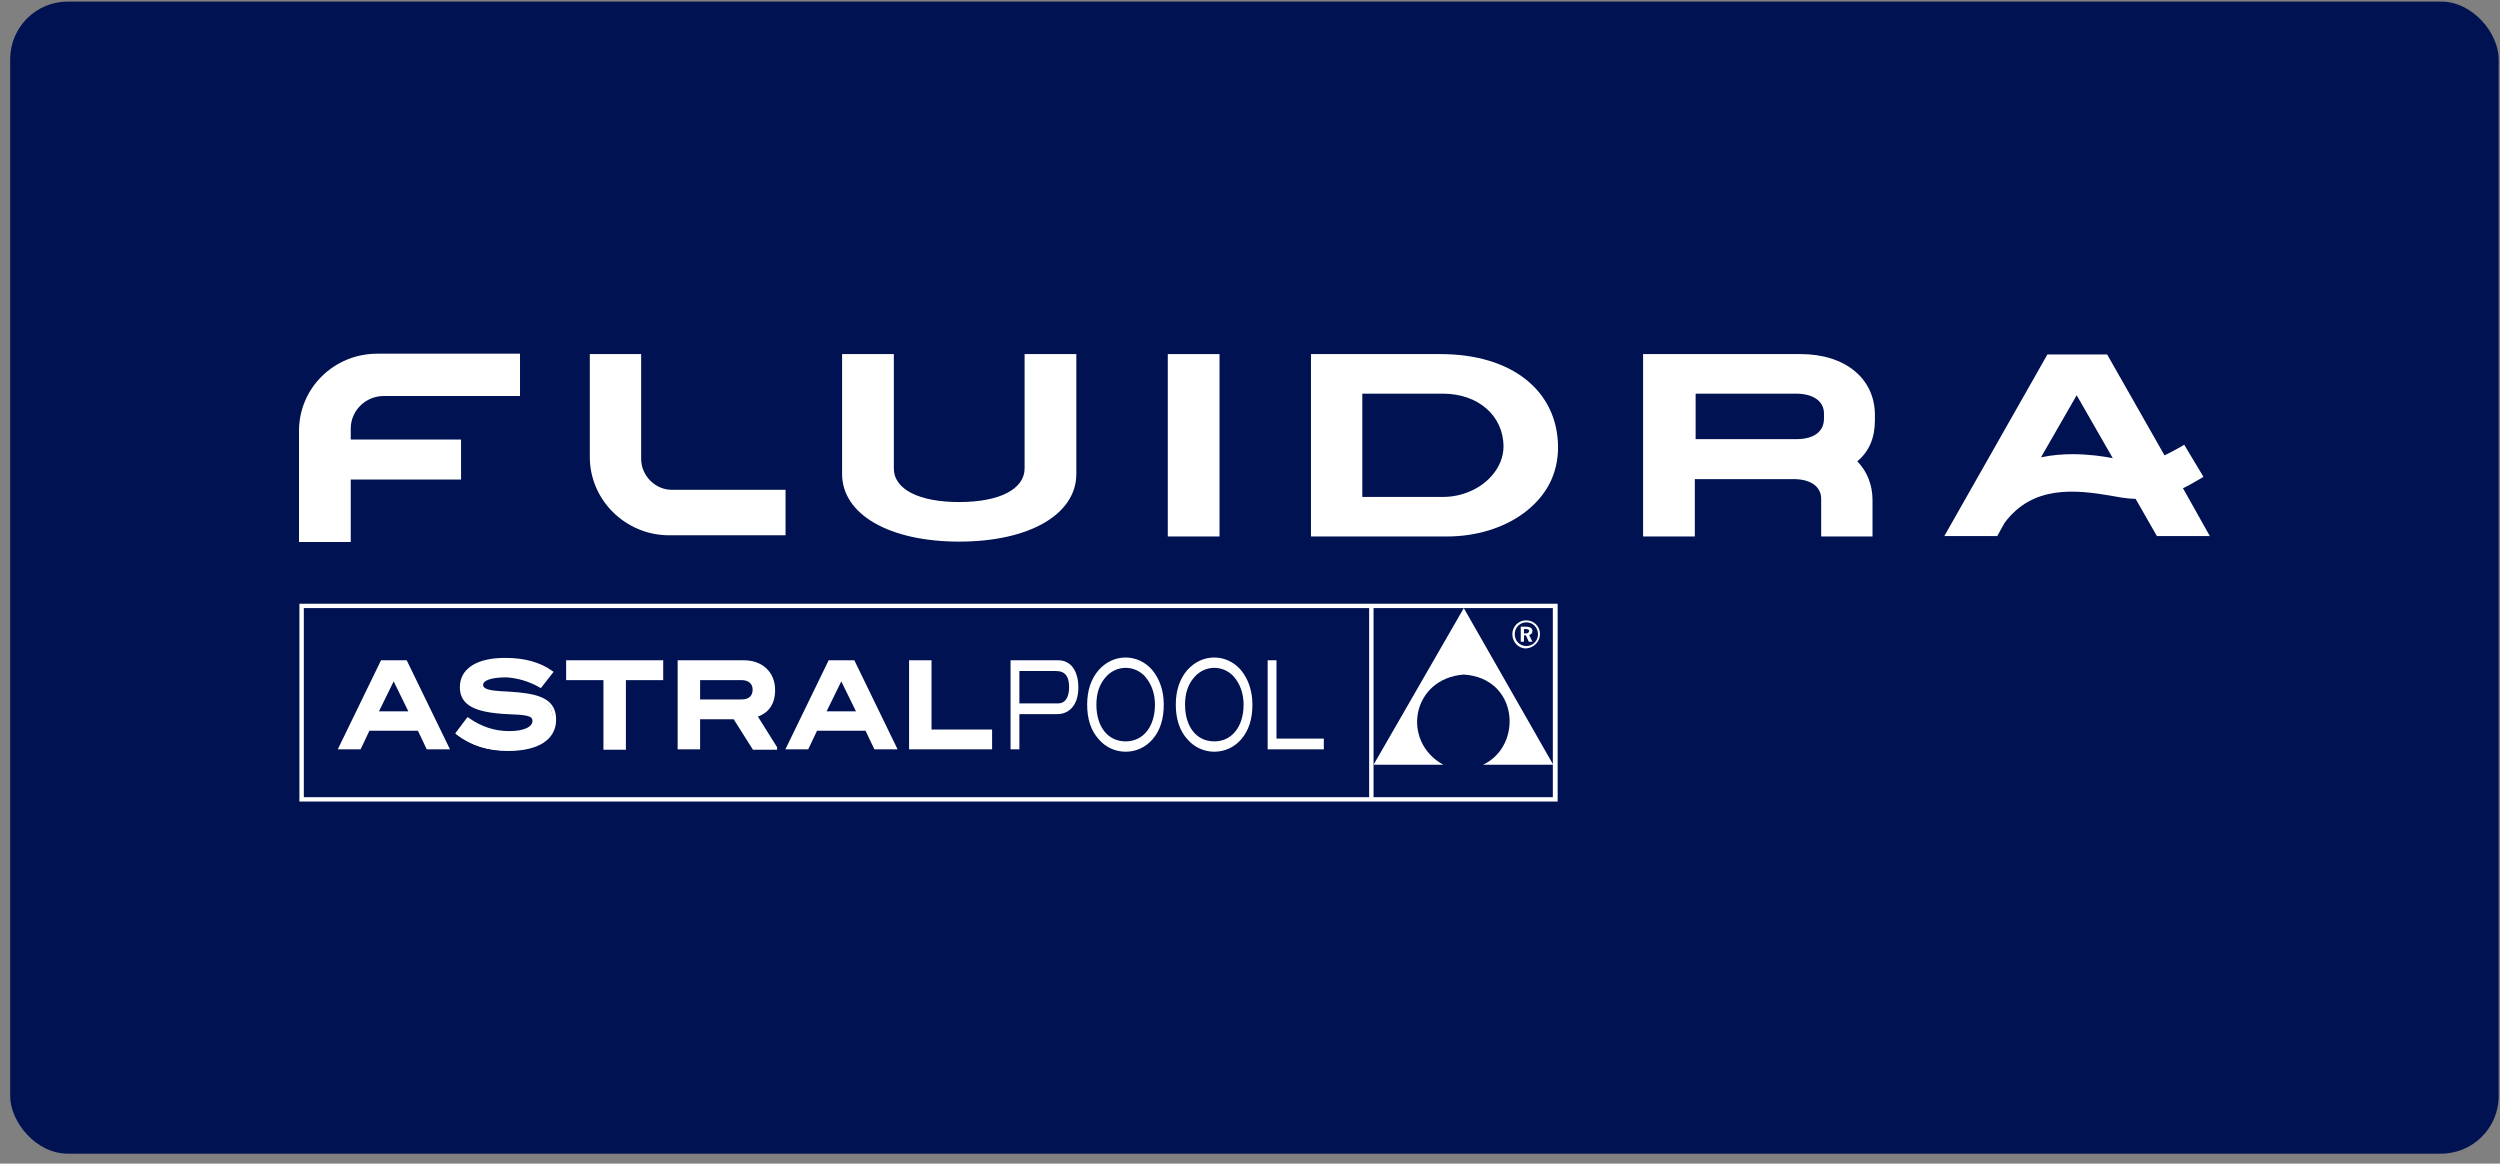 <?xml version="1.0" encoding="UTF-8"?> <svg xmlns="http://www.w3.org/2000/svg" width="217" height="101" viewBox="0 0 217 101" fill="none"><rect x="0" y="0" width="217" height="101" fill="#808080" stroke="none"/> <rect x="0.884" y="0.137" width="216" height="100" rx="5" fill="#001252"></rect> <path d="M40.02 38.153H30.445V37.191C30.445 35.646 31.733 34.375 33.3 34.375H45.137V30.701H32.743C28.983 30.701 25.954 33.688 25.954 37.397V47.047H30.445V41.621H40.02V38.153Z" fill="white"></path> <path d="M93.426 30.735H88.935V40.659C88.935 42.445 86.777 43.578 83.26 43.578C79.779 43.578 77.585 42.479 77.585 40.659V30.735H73.094V41.14C73.094 44.643 77.168 47.012 83.26 47.012C89.353 47.012 93.426 44.643 93.426 41.14V30.735Z" fill="white"></path> <path d="M105.855 30.735H101.364V46.566H105.855V30.735Z" fill="white"></path> <path d="M130.504 38.77C130.504 39.629 130.156 40.522 129.529 41.243C128.555 42.41 126.918 43.132 125.282 43.132H118.249V34.169H125.247C128.311 34.169 130.504 36.092 130.504 38.77ZM125.038 30.735H113.793V46.566H125.595C128.102 46.566 130.47 45.845 132.21 44.574C134.23 43.097 135.239 41.14 135.239 38.805C135.204 33.894 131.201 30.735 125.038 30.735Z" fill="white"></path> <path d="M147.146 34.169H155.884C157.382 34.169 158.321 34.821 158.321 35.886C158.321 35.886 158.321 36.298 158.321 36.332C158.321 37.465 157.45 38.118 155.919 38.118H147.18V34.169H147.146ZM162.743 36.47V36.023C162.743 32.864 160.166 30.735 156.302 30.735H142.62V46.566H147.111V41.586H154.77C155.014 41.586 155.327 41.586 155.676 41.586C157.173 41.586 158.078 42.239 158.078 43.303V46.566H162.534V43.407C162.534 42.102 162.082 40.934 161.211 40.041C162.255 39.183 162.743 37.981 162.743 36.47Z" fill="white"></path> <path d="M55.652 39.835V30.735H51.195V39.663C51.195 43.407 54.294 46.463 58.089 46.463H68.185V42.514H58.298C56.87 42.514 55.652 41.277 55.652 39.835Z" fill="white"></path> <path d="M180.255 34.306L183.388 39.767C182.483 39.595 181.264 39.423 179.907 39.423C179.036 39.423 178.097 39.492 177.156 39.698L180.255 34.306ZM191.048 41.518L191.257 41.381L189.586 38.599L189.377 38.736C188.785 39.08 188.297 39.32 187.88 39.526L182.902 30.769H177.714L168.766 46.532H173.362L173.988 45.398C176.425 42.102 180.116 42.48 183.424 43.063C183.98 43.166 184.398 43.235 184.781 43.269C184.99 43.269 185.198 43.304 185.373 43.304L187.219 46.532H191.814L189.481 42.376C189.934 42.17 190.456 41.861 191.048 41.518Z" fill="white"></path> <path fill-rule="evenodd" clip-rule="evenodd" d="M135.204 69.574V52.404H25.989V69.574H135.204ZM118.841 52.781H26.371V69.196H118.841V52.781ZM119.224 52.781H134.786V69.196H119.224V52.781Z" fill="white"></path> <path d="M119.224 66.381L127.057 52.782L134.821 66.381H128.729C132.21 64.732 131.827 58.86 127.057 58.551C122.531 58.894 121.592 64.355 125.282 66.381H119.224Z" fill="white"></path> <path d="M38.766 64.938L35.146 57.417H33.092L29.471 64.938H31.142L31.943 63.324H36.329L37.13 64.938H38.766ZM35.633 61.882H32.639L34.136 58.791L35.633 61.882ZM46.878 59.547L47.818 58.345C46.809 57.623 45.486 57.246 43.815 57.246C41.343 57.246 39.985 58.173 39.985 59.65C39.985 61.16 41.308 61.744 43.954 61.847C45.416 61.916 46.286 61.916 46.286 62.603C46.286 63.221 45.52 63.667 44.128 63.667C42.84 63.667 41.691 63.29 40.507 62.5L39.602 63.736C40.925 64.732 42.318 65.144 44.023 65.144C46.635 65.144 48.027 64.183 48.027 62.534C48.027 61.057 46.983 60.474 44.859 60.268C43.815 60.165 42.909 60.199 42.283 60.027C41.9 59.924 41.691 59.753 41.691 59.478C41.691 58.997 42.422 58.688 43.849 58.688C44.929 58.688 45.904 58.963 46.878 59.547ZM57.427 58.86V57.417H49.246V58.86H52.518V64.938H54.155V58.86H57.427ZM67.28 64.938L65.539 62.156C66.584 61.847 67.106 61.092 67.106 59.89C67.106 58.413 66.096 57.417 64.53 57.417H58.924V64.938H60.596V62.294H63.729L65.4 64.938H67.28ZM64.356 60.852H60.596V58.86H64.356C65.052 58.86 65.47 59.237 65.47 59.821C65.47 60.474 65.052 60.852 64.356 60.852ZM77.655 64.938L74.034 57.417H71.98L68.359 64.938H70.031L70.796 63.324H75.183L75.949 64.938H77.655ZM74.522 61.882H71.527L73.025 58.791L74.522 61.882ZM85.976 64.938V63.496H80.719V57.417H79.048V64.938H85.976ZM91.894 57.417H87.891V64.938H88.378V61.847H91.79C92.869 61.847 93.531 60.989 93.531 59.65C93.496 58.276 92.869 57.417 91.894 57.417ZM91.86 61.195H88.378V58.07H91.686C92.556 58.07 92.974 58.585 92.974 59.615C92.939 60.645 92.556 61.195 91.86 61.195ZM100.911 61.16C100.911 59.959 100.563 58.963 99.937 58.207C99.38 57.555 98.579 57.177 97.743 57.177C96.873 57.177 96.107 57.555 95.515 58.207C94.854 58.963 94.54 59.959 94.54 61.16C94.54 62.362 94.854 63.358 95.515 64.114C96.072 64.766 96.873 65.144 97.743 65.144C98.614 65.144 99.415 64.766 99.972 64.114C100.598 63.393 100.911 62.397 100.911 61.16ZM100.424 61.16C100.424 63.152 99.345 64.492 97.743 64.492C96.107 64.492 95.063 63.152 95.063 61.16C95.063 60.13 95.341 59.306 95.933 58.654C96.385 58.139 97.047 57.795 97.743 57.795C98.44 57.795 99.101 58.104 99.554 58.654C100.111 59.306 100.424 60.165 100.424 61.16ZM108.606 61.16C108.606 59.959 108.258 58.963 107.631 58.207C107.074 57.555 106.273 57.177 105.437 57.177C104.567 57.177 103.801 57.555 103.209 58.207C102.548 58.963 102.235 59.959 102.235 61.16C102.235 62.362 102.548 63.358 103.209 64.114C103.766 64.766 104.567 65.144 105.437 65.144C106.308 65.144 107.109 64.766 107.666 64.114C108.292 63.393 108.606 62.397 108.606 61.16ZM108.118 61.16C108.118 63.152 107.039 64.492 105.437 64.492C103.836 64.492 102.757 63.152 102.757 61.16C102.757 60.13 103.035 59.306 103.627 58.654C104.08 58.139 104.741 57.795 105.437 57.795C106.134 57.795 106.795 58.104 107.248 58.654C107.805 59.306 108.118 60.165 108.118 61.16ZM114.803 64.938V64.285H110.695V57.417H110.207V64.938H114.803Z" fill="white"></path> <path d="M38.836 64.903L35.215 57.452H33.161L29.54 64.903H31.211L31.977 63.289H36.364L37.13 64.903H38.836ZM35.667 61.882H32.673L34.17 58.825L35.667 61.882ZM46.913 59.546L47.853 58.344C46.843 57.623 45.52 57.245 43.849 57.245C41.377 57.245 40.054 58.173 40.054 59.649C40.054 61.16 41.377 61.71 44.023 61.847C45.485 61.916 46.356 61.916 46.356 62.568C46.356 63.187 45.59 63.599 44.197 63.599C42.909 63.599 41.76 63.221 40.611 62.431L39.706 63.633C41.029 64.629 42.422 65.041 44.128 65.041C46.704 65.041 48.131 64.079 48.131 62.465C48.131 60.989 47.122 60.439 44.963 60.233C43.919 60.13 43.048 60.164 42.387 59.993C42.004 59.89 41.795 59.718 41.795 59.443C41.795 58.963 42.526 58.654 43.953 58.654C44.963 58.722 45.938 58.997 46.913 59.546ZM57.427 58.894V57.452H49.28V58.894H52.518V64.938H54.189V58.894H57.427ZM67.315 64.903L65.574 62.122C66.618 61.813 67.14 61.057 67.14 59.89C67.14 58.447 66.131 57.452 64.564 57.452H58.959V64.903H60.63V62.294H63.763L65.435 64.938H67.315V64.903ZM64.355 60.851H60.63V58.894H64.355C65.052 58.894 65.469 59.272 65.469 59.855C65.469 60.474 65.086 60.851 64.355 60.851ZM77.689 64.903L74.069 57.452H72.015L68.394 64.903H70.065L70.831 63.289H75.218L75.984 64.903H77.689ZM74.521 61.882H71.527L73.024 58.825L74.521 61.882ZM85.975 64.903V63.461H80.718V57.452H79.047V64.903H85.975ZM91.859 57.452H87.856V64.903H88.343V61.847H91.755C92.834 61.847 93.461 60.989 93.461 59.684C93.461 58.31 92.869 57.452 91.859 57.452ZM91.825 61.195H88.343V58.104H91.65C92.521 58.104 92.939 58.619 92.939 59.649C92.939 60.645 92.521 61.195 91.825 61.195ZM100.876 61.16C100.876 59.993 100.528 58.997 99.902 58.241C99.345 57.589 98.544 57.211 97.708 57.211C96.838 57.211 96.072 57.589 95.48 58.241C94.819 58.997 94.505 59.993 94.505 61.16C94.505 62.362 94.819 63.358 95.48 64.079C96.037 64.732 96.838 65.109 97.708 65.109C98.579 65.109 99.379 64.732 99.936 64.079C100.563 63.358 100.876 62.397 100.876 61.16ZM100.389 61.16C100.389 63.152 99.31 64.491 97.708 64.491C96.072 64.491 95.027 63.152 95.027 61.16C95.027 60.13 95.306 59.306 95.898 58.654C96.35 58.138 97.012 57.829 97.708 57.829C98.404 57.829 99.066 58.138 99.519 58.654C100.076 59.306 100.389 60.164 100.389 61.16ZM108.571 61.16C108.571 59.993 108.222 58.997 107.596 58.241C107.039 57.589 106.238 57.211 105.402 57.211C104.532 57.211 103.766 57.589 103.174 58.241C102.513 58.997 102.199 59.993 102.199 61.16C102.199 62.362 102.513 63.358 103.174 64.079C103.731 64.732 104.532 65.109 105.402 65.109C106.273 65.109 107.073 64.732 107.631 64.079C108.257 63.358 108.571 62.397 108.571 61.16ZM108.083 61.16C108.083 63.152 107.004 64.491 105.402 64.491C103.766 64.491 102.722 63.152 102.722 61.16C102.722 60.13 103 59.306 103.592 58.654C104.045 58.138 104.706 57.829 105.402 57.829C106.099 57.829 106.76 58.138 107.213 58.654C107.77 59.306 108.083 60.164 108.083 61.16ZM114.768 64.903V64.251H110.66V57.452H110.172V64.903H114.768Z" stroke="white" stroke-width="0.279" stroke-miterlimit="5.925"></path> <path d="M133.672 55.048C133.672 54.361 133.15 53.846 132.454 53.846C131.792 53.846 131.27 54.396 131.27 55.048C131.27 55.735 131.792 56.285 132.454 56.285C133.115 56.25 133.672 55.701 133.672 55.048ZM133.498 55.048C133.498 55.632 133.046 56.078 132.489 56.078C131.931 56.078 131.479 55.632 131.479 55.048C131.479 54.464 131.931 54.018 132.489 54.018C133.046 54.018 133.498 54.464 133.498 55.048ZM133.011 55.701L132.732 55.117C132.941 55.048 133.011 54.945 133.011 54.773C133.011 54.533 132.837 54.396 132.454 54.396H132.001V55.701H132.28V55.151H132.454L132.697 55.701H133.011ZM132.454 54.98H132.28V54.602H132.454C132.628 54.602 132.732 54.67 132.732 54.773C132.697 54.911 132.628 54.98 132.454 54.98Z" fill="white"></path> </svg> 